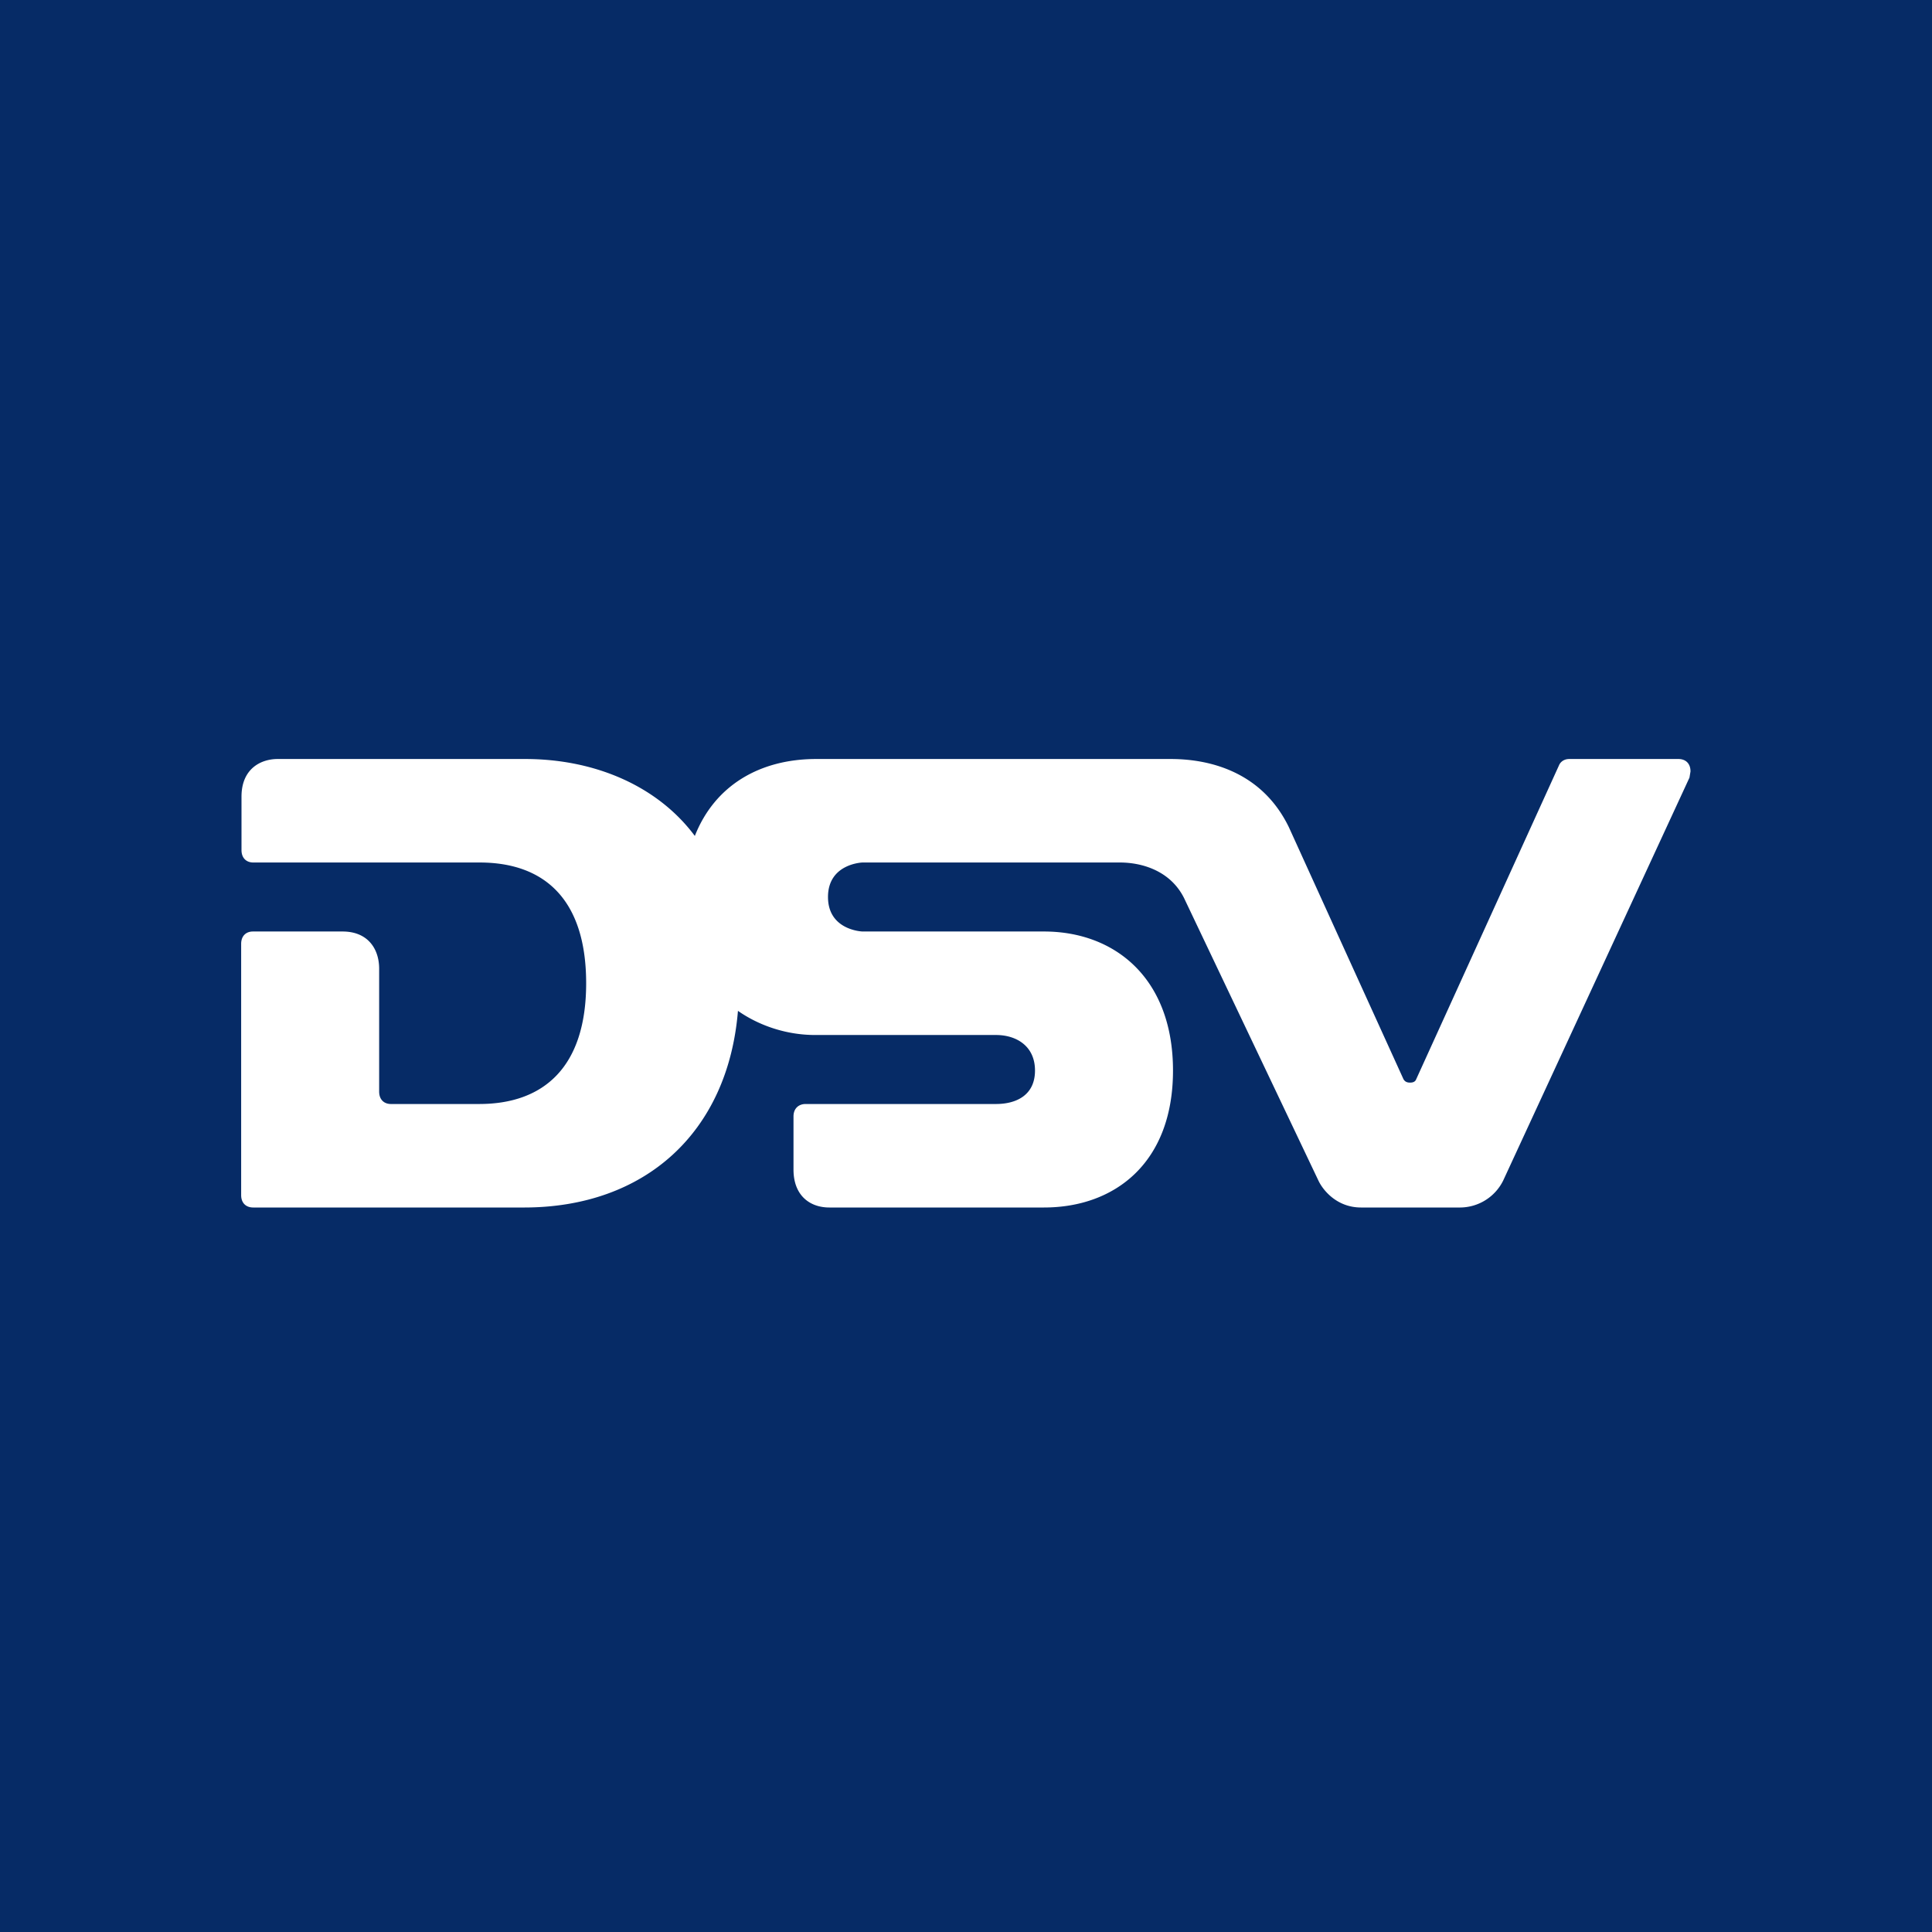 <!-- by TradingView --><svg width="56" height="56" viewBox="0 0 56 56" xmlns="http://www.w3.org/2000/svg"><path fill="#062B66" d="M0 0h56v56H0z"/><path d="M43.57 34.22a1.4 1.4 0 0 1-1.24.78h-2.88c-.7 0-1.1-.5-1.23-.77l-3.9-8.2c-.39-.78-1.2-1.03-1.86-1.03H25s-1 .03-1 1 1 1 1 1h5.26c2.07 0 3.74 1.37 3.74 4.03C34 33.7 32.32 35 30.26 35h-6.22c-.57 0-1.04-.35-1.04-1.1v-1.54c0-.24.16-.36.35-.36h5.52c.58 0 1.13-.25 1.13-.97 0-.71-.54-1.03-1.13-1.03h-5.24c-.88 0-1.67-.3-2.24-.7-.29 3.53-2.7 5.7-6.2 5.7H7.34c-.2 0-.35-.12-.35-.36v-7.28c0-.24.15-.36.34-.36h2.6c.73 0 1.06.5 1.06 1.08v3.56c0 .24.15.36.34.36h2.56c1.88 0 3.1-1.08 3.1-3.5S15.79 25 13.9 25H7.34c-.19 0-.34-.12-.34-.36v-1.55c0-.8.55-1.09 1.05-1.09h7.17c2.02 0 3.84.78 4.92 2.23.58-1.47 1.89-2.23 3.52-2.23h10.27c1.26 0 2.69.45 3.43 1.98l3.32 7.3c.04.07.1.1.19.1.08 0 .15-.02.18-.1l4.14-9.1c.02-.05.1-.18.3-.18h3.16c.2 0 .35.12.35.36l-.03.18-5.4 11.68Z" fill="#fff"/></svg>